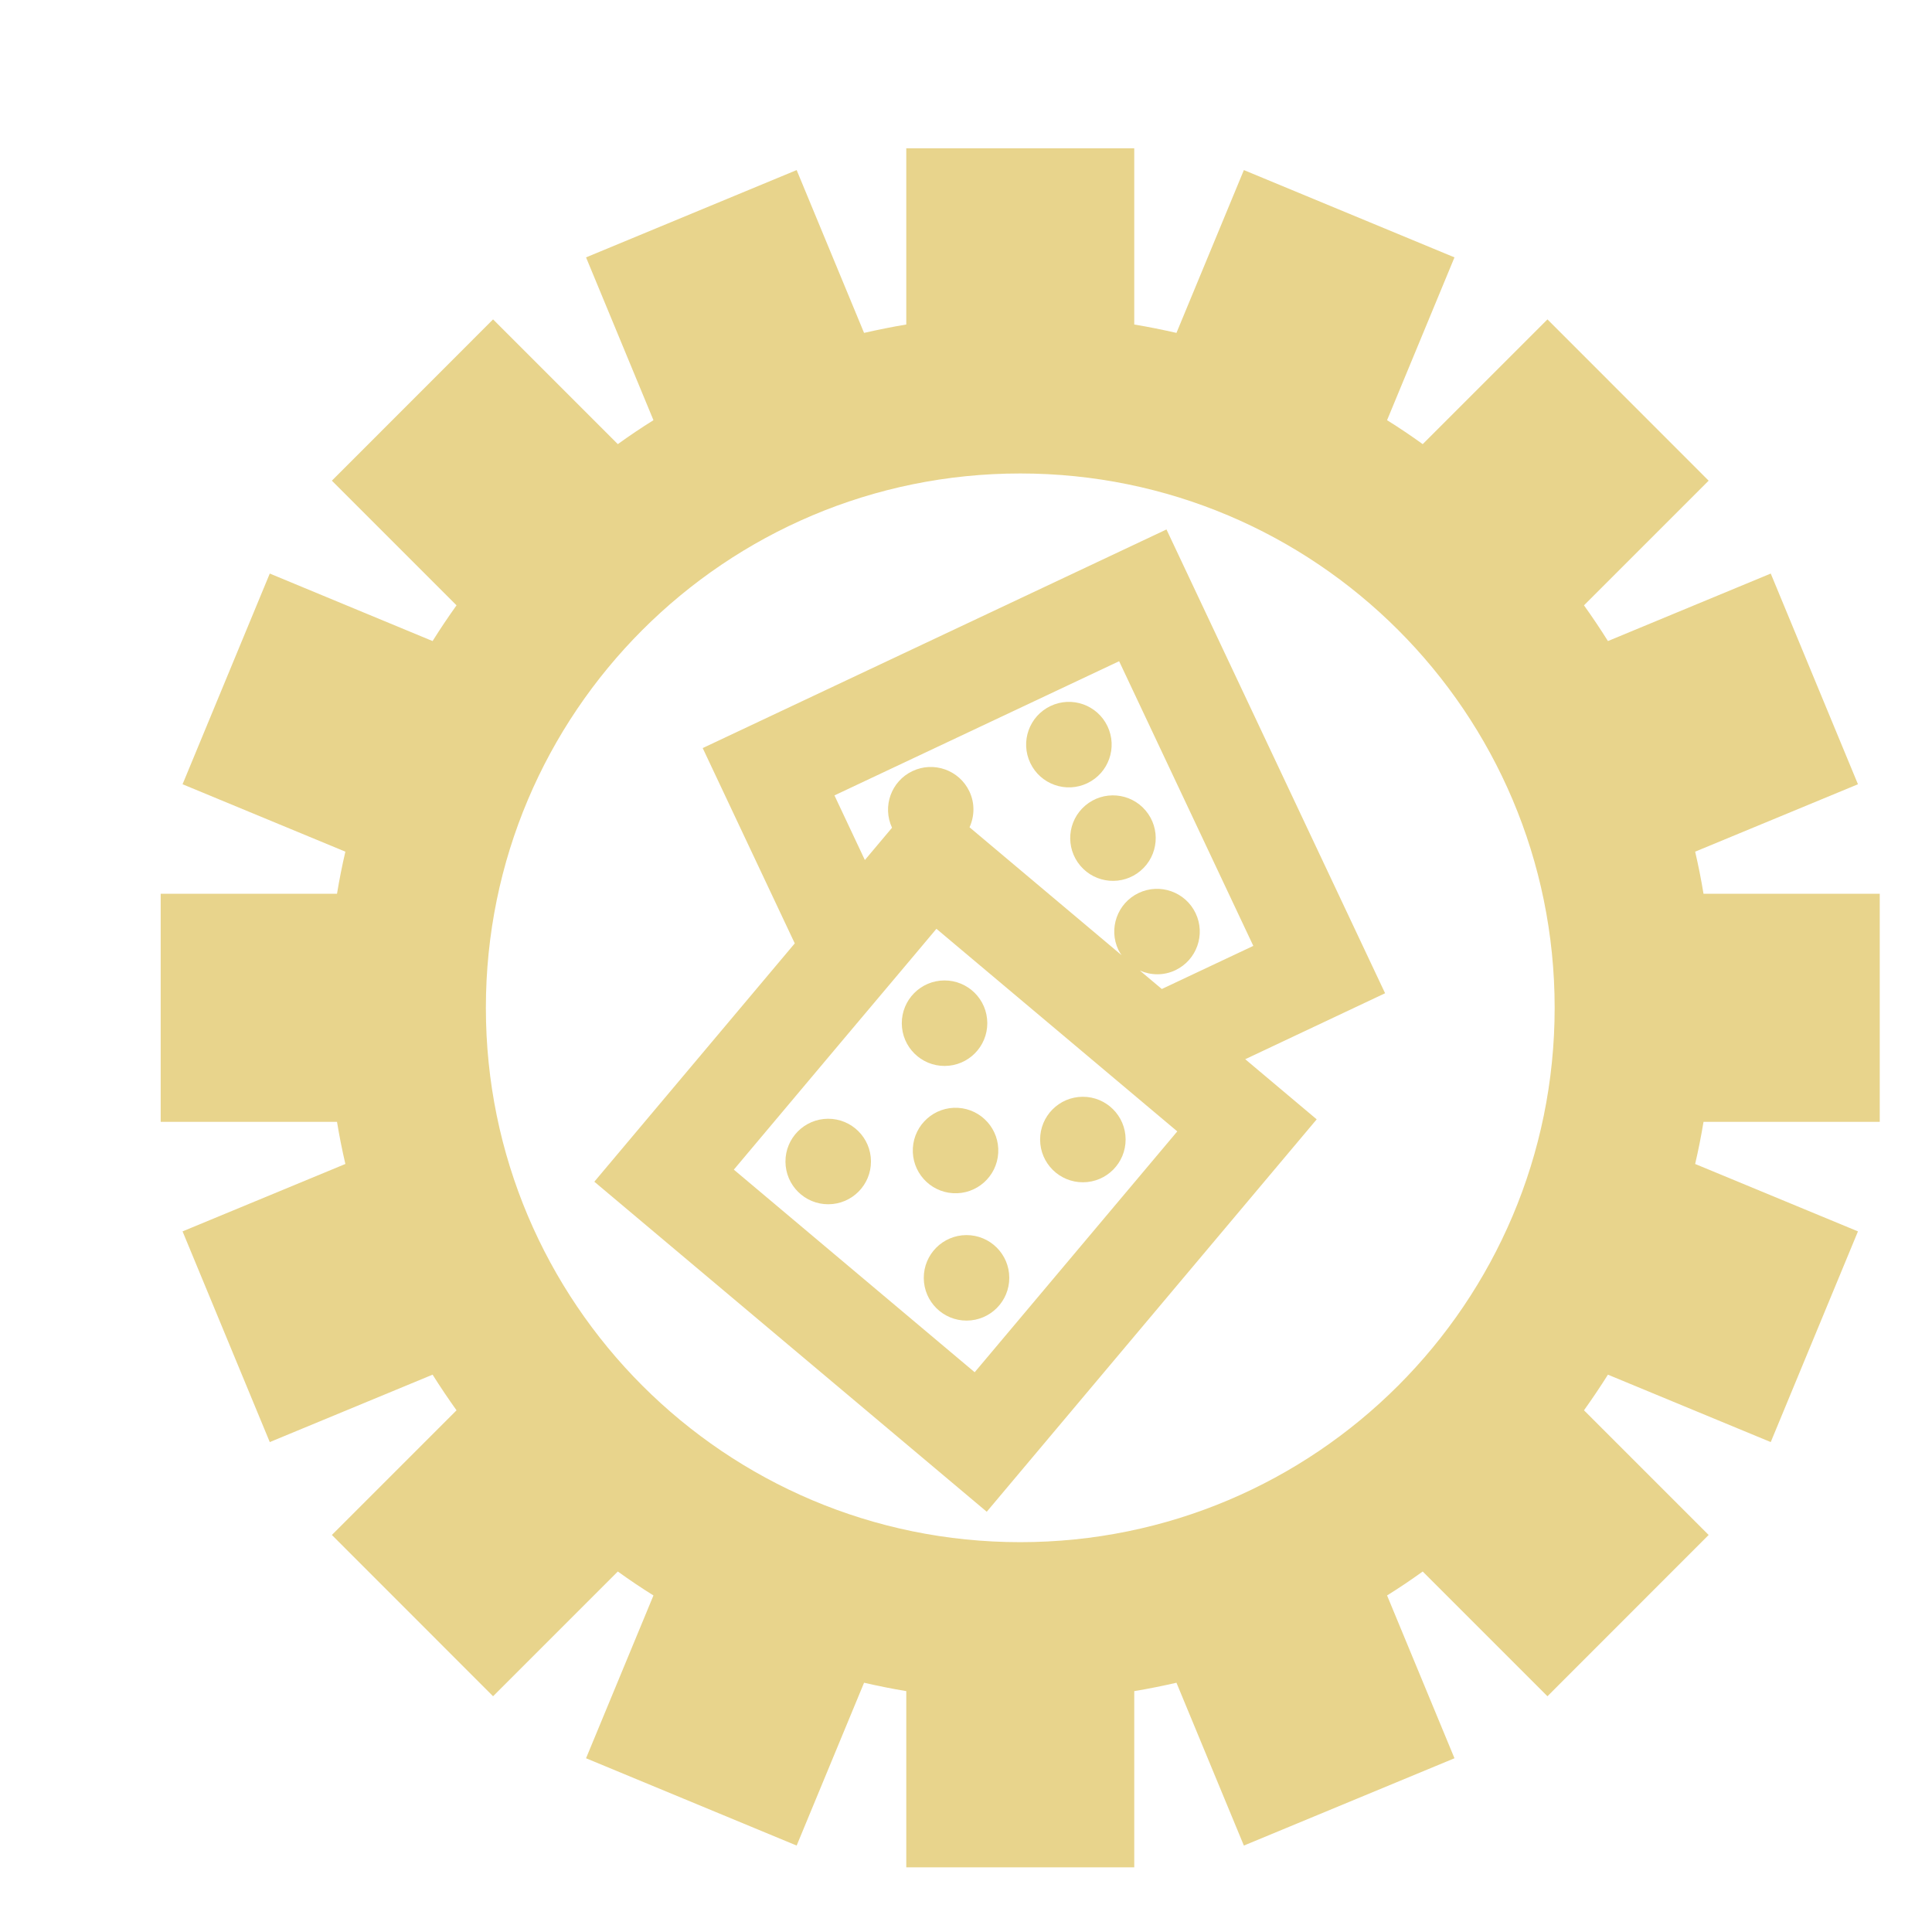 <?xml version="1.0" encoding="UTF-8" standalone="no"?>
<!-- Created with Inkscape (http://www.inkscape.org/) -->

<svg
   width="215"
   height="215"
   viewBox="0 0 56.885 56.885"
   version="1.1"
   id="svg1872"
   inkscape:version="1.2.2 (b0a8486541, 2022-12-01)"
   sodipodi:docname="tech29.svg"
   xmlns:inkscape="http://www.inkscape.org/namespaces/inkscape"
   xmlns:sodipodi="http://sodipodi.sourceforge.net/DTD/sodipodi-0.dtd"
   xmlns="http://www.w3.org/2000/svg"
   xmlns:svg="http://www.w3.org/2000/svg">
  <sodipodi:namedview
     id="namedview1874"
     pagecolor="#ffffff"
     bordercolor="#666666"
     borderopacity="1.0"
     inkscape:showpageshadow="2"
     inkscape:pageopacity="0.0"
     inkscape:pagecheckerboard="0"
     inkscape:deskcolor="#d1d1d1"
     inkscape:document-units="mm"
     showgrid="false"
     inkscape:zoom="1.0976744"
     inkscape:cx="-27.786017"
     inkscape:cy="107.5"
     inkscape:window-width="1410"
     inkscape:window-height="903"
     inkscape:window-x="0"
     inkscape:window-y="0"
     inkscape:window-maximized="1"
     inkscape:current-layer="layer1" />
  <defs
     id="defs1869" />
  <g
     inkscape:label="Layer 1"
     inkscape:groupmode="layer"
     id="layer1">
    <g
       id="g1016"
       style="fill:#e8d48c;fill-opacity:1"
       transform="matrix(0.265,0,0,0.265,-985.361,-753.509)">
	<g
   id="g982"
   style="fill:#e8d48c;fill-opacity:1">
		<path
   d="m 3927.198,2968.077 v -25.34 h -19.58 c -0.26,-1.58 -0.57,-3.14 -0.93,-4.68 l 18.09,-7.49 -9.691,-23.41 -18.09,7.5 c -0.85,-1.36 -1.74,-2.68 -2.66,-3.97 l 13.851,-13.85 -17.91,-17.92 -13.86,13.86 c -1.29,-0.93 -2.61,-1.82 -3.96,-2.66 l 7.49,-18.09 -23.4,-9.7 -7.49,18.09 c -1.55,-0.35 -3.11,-0.67 -4.69,-0.93 v -19.58 h -25.33 v 19.58 c -1.58,0.26 -3.14,0.58 -4.69,0.93 l -7.49,-18.09 -23.4,9.7 7.49,18.09 c -1.35,0.84 -2.67,1.73 -3.96,2.66 l -13.86,-13.86 -17.91,17.92 13.85,13.85 c -0.92,1.29 -1.81,2.61 -2.66,3.97 l -18.09,-7.5 -9.69,23.41 18.09,7.49 c -0.36,1.54 -0.67,3.1 -0.93,4.68 h -19.59 v 25.34 h 19.59 c 0.26,1.58 0.57,3.14 0.93,4.68 l -18.09,7.49 9.69,23.41 18.09,-7.49 c 0.85,1.35 1.74,2.67 2.66,3.96 l -13.85,13.85 17.91,17.92 13.86,-13.86 c 1.29,0.93 2.61,1.82 3.96,2.66 l -7.49,18.09 23.4,9.7 7.49,-18.09 c 1.55,0.35 3.11,0.67 4.69,0.93 v 19.58 h 25.33 v -19.58 c 1.58,-0.26 3.14,-0.58 4.69,-0.93 l 7.49,18.09 23.4,-9.7 -7.49,-18.09 c 1.35,-0.84 2.67,-1.73 3.96,-2.66 l 13.86,13.86 17.91,-17.92 -13.851,-13.85 c 0.92,-1.29 1.811,-2.61 2.66,-3.96 l 18.09,7.49 9.691,-23.41 -18.09,-7.49 c 0.36,-1.54 0.67,-3.1 0.93,-4.68 z m -95.5,46.7 c -32.79,0 -59.37,-26.58 -59.37,-59.37 0,-32.79 26.58,-59.37 59.37,-59.37 32.8,0 59.38,26.58 59.38,59.37 0,32.79 -26.58,59.37 -59.38,59.37 z"
   id="path980"
   style="fill:#e8d48c;fill-opacity:1" />

	</g>

	<g
   id="g986"
   style="fill:#e8d48c;fill-opacity:1">
		
			<ellipse
   transform="rotate(-86.673,3824.512,2971.262)"
   cx="3824.512"
   cy="2971.262"
   rx="4.75"
   ry="4.75"
   id="ellipse984"
   style="fill:#e8d48c;fill-opacity:1" />

	</g>

	<g
   id="g990"
   style="fill:#e8d48c;fill-opacity:1">
		<path
   d="m 3823.311,2961.865 c 2.623,-0.011 4.741,-2.147 4.729,-4.771 -0.011,-2.623 -2.147,-4.74 -4.771,-4.729 -2.623,0.011 -4.741,2.147 -4.729,4.771 0.011,2.623 2.147,4.74 4.771,4.729 z"
   id="path988"
   style="fill:#e8d48c;fill-opacity:1" />

	</g>

	<g
   id="g994"
   style="fill:#e8d48c;fill-opacity:1">
		<path
   d="m 3833.908,2970.062 c 0.011,2.623 2.147,4.74 4.771,4.729 2.623,-0.011 4.741,-2.147 4.729,-4.771 -0.012,-2.623 -2.147,-4.741 -4.771,-4.729 -2.623,0.011 -4.741,2.147 -4.729,4.771 z"
   id="path992"
   style="fill:#e8d48c;fill-opacity:1" />

	</g>

	<g
   id="g998"
   style="fill:#e8d48c;fill-opacity:1">
		<path
   d="m 3825.711,2980.659 c -2.624,0.012 -4.741,2.147 -4.729,4.771 0.012,2.623 2.147,4.741 4.771,4.729 2.623,-0.012 4.741,-2.147 4.729,-4.771 -0.011,-2.623 -2.147,-4.74 -4.771,-4.729 z"
   id="path996"
   style="fill:#e8d48c;fill-opacity:1" />

	</g>

	<g
   id="g1002"
   style="fill:#e8d48c;fill-opacity:1">
		<path
   d="m 3810.343,2967.733 c -2.623,0.012 -4.741,2.147 -4.729,4.771 0.012,2.623 2.147,4.741 4.771,4.729 2.623,-0.012 4.741,-2.147 4.729,-4.771 -0.011,-2.623 -2.147,-4.741 -4.771,-4.729 z"
   id="path1000"
   style="fill:#e8d48c;fill-opacity:1" />

	</g>

	<g
   id="g1006"
   style="fill:#e8d48c;fill-opacity:1">
		<path
   d="m 3847.948,2902.257 -51.53,24.29 10.23,21.7 -22.27,26.48 43.6,36.67 36.66,-43.6 -7.94,-6.68 15.54,-7.33 z m 1.2,66.88 -22.51,26.76 -26.76,-22.51 11.93,-14.19 7.8,-9.26 2.78,-3.31 14.09,11.85 9.27,7.8 z m -1.72,-15.82 -2.437,-2.05 c 1.221,0.537 2.651,0.579 3.95,-0.041 2.368,-1.129 3.373,-3.964 2.244,-6.332 -1.129,-2.368 -3.964,-3.373 -6.332,-2.244 -2.368,1.129 -3.373,3.964 -2.244,6.332 0.099,0.206 0.225,0.389 0.348,0.574 l -16.891,-14.208 c 0.557,-1.23 0.607,-2.68 -0.02,-3.994 -1.128,-2.368 -3.963,-3.373 -6.332,-2.244 -2.353,1.122 -3.356,3.929 -2.259,6.288 l -3.018,3.588 -3.38,-7.18 31.63,-14.91 14.91,31.63 z"
   id="path1004"
   style="fill:#e8d48c;fill-opacity:1" />

	</g>

	<g
   id="g1010"
   style="fill:#e8d48c;fill-opacity:1">
		<path
   d="m 3839.15,2930.452 c 2.368,-1.129 3.373,-3.964 2.244,-6.332 -1.129,-2.368 -3.964,-3.373 -6.332,-2.244 -2.368,1.129 -3.373,3.964 -2.244,6.332 1.129,2.368 3.964,3.373 6.332,2.244 z"
   id="path1008"
   style="fill:#e8d48c;fill-opacity:1" />

	</g>

	<g
   id="g1014"
   style="fill:#e8d48c;fill-opacity:1">
		
			<ellipse
   transform="rotate(-40.237,3842.002,2936.551)"
   cx="3842.002"
   cy="2936.552"
   rx="4.75"
   ry="4.75"
   id="ellipse1012"
   style="fill:#e8d48c;fill-opacity:1" />

	</g>

</g>
  </g>
</svg>
